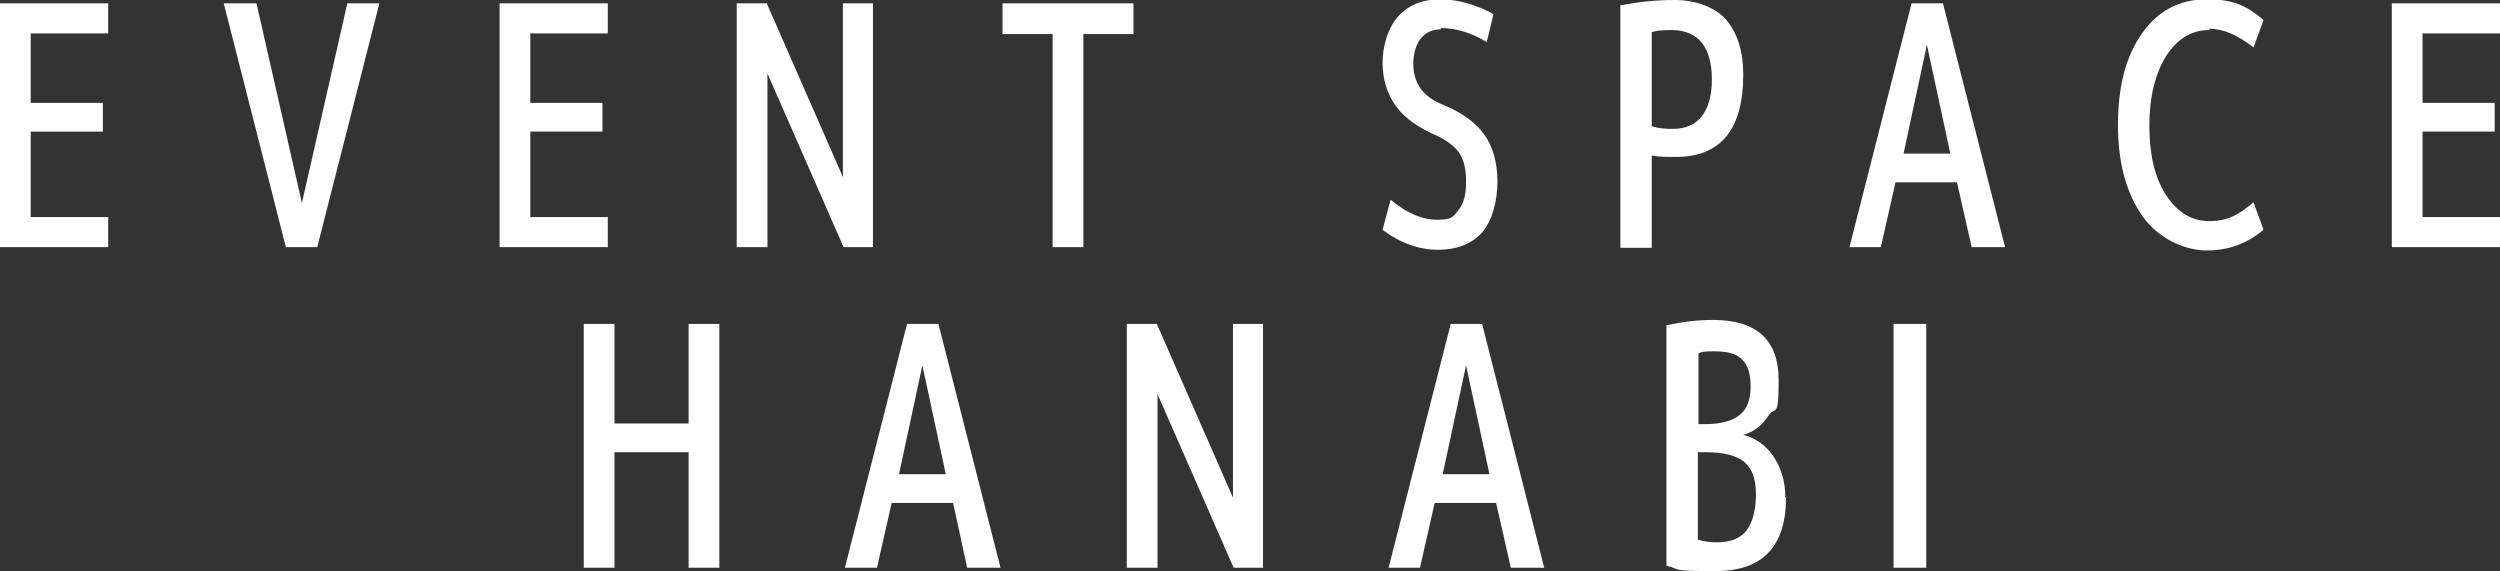 <?xml version="1.0" encoding="UTF-8"?>
<svg id="_レイヤー_2" xmlns="http://www.w3.org/2000/svg" version="1.1" viewBox="0 0 374.3 85.5">
  <rect x="0" y="0" width="374.3" height="85.5" fill="#333333" stroke="none"/>
  <!-- Generator: Adobe Illustrator 29.5.0, SVG Export Plug-In . SVG Version: 2.1.0 Build 137)  -->
  <defs>
    <style>
      .st0 {
        fill: #fff;
      }
    </style>
  </defs>
  <path class="st0" d="M4.6,5v10.4h10.8v4.3H4.6v12.8h11.6v4.5H0V.5h16.2v4.5H4.6Z"/>
  <path class="st0" d="M38.4.5l6.8,29.9L52,.5h4.8l-9.3,36.5h-4.7L33.5.5h4.9Z"/>
  <path class="st0" d="M79.4,5v10.4h10.8v4.3h-10.8v12.8h11.6v4.5h-16.2V.5h16.2v4.5h-11.6Z"/>
  <path class="st0" d="M110.3,37V.5h4.5l11.4,26V.5h4.5v36.5h-4.4l-11.4-26v26h-4.6Z"/>
  <path class="st0" d="M150.1.5h19.6v4.6h-7.5v31.9h-4.6V5.1h-7.5V.5Z"/>
  <path class="st0" d="M215.7,4.4c-1.3,0-2.3.5-3,1.4-.7.9-1.1,2.2-1.1,3.7,0,2.8,1.3,4.8,4,6,3.1,1.2,5.3,2.8,6.6,4.6,1.3,1.8,2,4.2,2,7.1s-.8,5.9-2.3,7.6-3.8,2.6-6.6,2.6-5.7-1-8.3-3l1.2-4.5c2.4,2,4.7,3,7,3s2.4-.5,3.2-1.5,1.1-2.4,1.1-4.2-.3-3.1-.9-4.1c-.6-1-1.7-1.9-3.3-2.7-2.8-1.2-4.9-2.6-6.3-4.5-1.3-1.8-2-4-2-6.5s.8-5.2,2.3-6.9c1.5-1.7,3.6-2.6,6.3-2.6s5.4.8,8,2.2l-1,4.2c-2.3-1.4-4.6-2.1-6.9-2.1Z"/>
  <path class="st0" d="M247.3,23.3v13.8h-4.7V.8c2.6-.5,5.3-.8,8.2-.8s5.9,1,7.6,2.9c1.7,2,2.6,4.7,2.6,8.3,0,8.2-3.4,12.3-10.1,12.3-1.3,0-2.5,0-3.5-.2ZM247.3,18.9c.9.3,2,.4,3.1.4,1.9,0,3.4-.6,4.4-1.9,1-1.3,1.5-3.1,1.5-5.5s-.5-4.2-1.5-5.5c-1-1.2-2.5-1.9-4.4-1.9s-2.3.1-3.1.3v14Z"/>
  <path class="st0" d="M276.9,37L286.2.5h4.7l9.3,36.5h-5l-2.2-9.7h-9.2l-2.2,9.7h-4.8ZM285,23h7l-3.5-16.3-3.5,16.3Z"/>
  <path class="st0" d="M330.8,4.5c-2.7,0-4.8,1.3-6.5,3.9-1.6,2.6-2.5,6.1-2.5,10.4s.8,7.8,2.5,10.4c1.7,2.6,3.8,3.9,6.5,3.9s4.3-.9,6.6-2.8l1.5,4.1c-2.5,2.1-5.3,3.1-8.5,3.1s-7.2-1.7-9.6-5.1c-2.4-3.4-3.7-7.9-3.7-13.7s1.2-10.3,3.6-13.7c2.4-3.4,5.6-5.1,9.7-5.1s6,1,8.5,3.1l-1.5,4.1c-2.3-1.8-4.5-2.8-6.6-2.8Z"/>
  <path class="st0" d="M362.7,5v10.4h10.8v4.3h-10.8v12.8h11.6v4.5h-16.2V.5h16.2v4.5h-11.6Z"/>
  <path class="st0" d="M92,48.5v14.9h11.1v-14.9h4.6v36.5h-4.6v-17.3h-11.1v17.3h-4.6v-36.5h4.6Z"/>
  <path class="st0" d="M126.5,85l9.3-36.5h4.7l9.3,36.5h-5l-2.1-9.7h-9.2l-2.2,9.7h-4.8ZM134.6,71h7l-3.5-16.3-3.5,16.3Z"/>
  <path class="st0" d="M168.7,85v-36.5h4.5l11.4,26v-26h4.5v36.5h-4.4l-11.4-26v26h-4.6Z"/>
  <path class="st0" d="M207.9,85l9.3-36.5h4.7l9.3,36.5h-5l-2.2-9.7h-9.2l-2.2,9.7h-4.8ZM216,71h7l-3.5-16.3-3.5,16.3Z"/>
  <path class="st0" d="M267.4,74.5c0,7.3-3.5,11-10.5,11s-5-.2-7.4-.8v-36c2.3-.5,4.6-.8,7-.8,6.5,0,9.8,3,9.8,9s-.5,3.8-1.5,5.3-2.2,2.5-3.8,2.9h0c1.9.5,3.4,1.6,4.5,3.2s1.8,3.7,1.8,6.1ZM254.2,63.5h1.1c2.4,0,4.1-.5,5.2-1.4s1.6-2.3,1.6-4.2-.4-3.2-1.2-4c-.8-.9-2.2-1.3-4.2-1.3s-1.8.1-2.4.3v10.6ZM254.2,67.8v13c.7.2,1.6.4,2.8.4,2.1,0,3.6-.6,4.5-1.8s1.4-3,1.4-5.4-.6-3.8-1.7-4.8c-1.2-1-3.1-1.5-5.9-1.5h-1.1Z"/>
  <path class="st0" d="M283.5,85v-36.5h4.9v36.5h-4.9Z"/>
</svg>